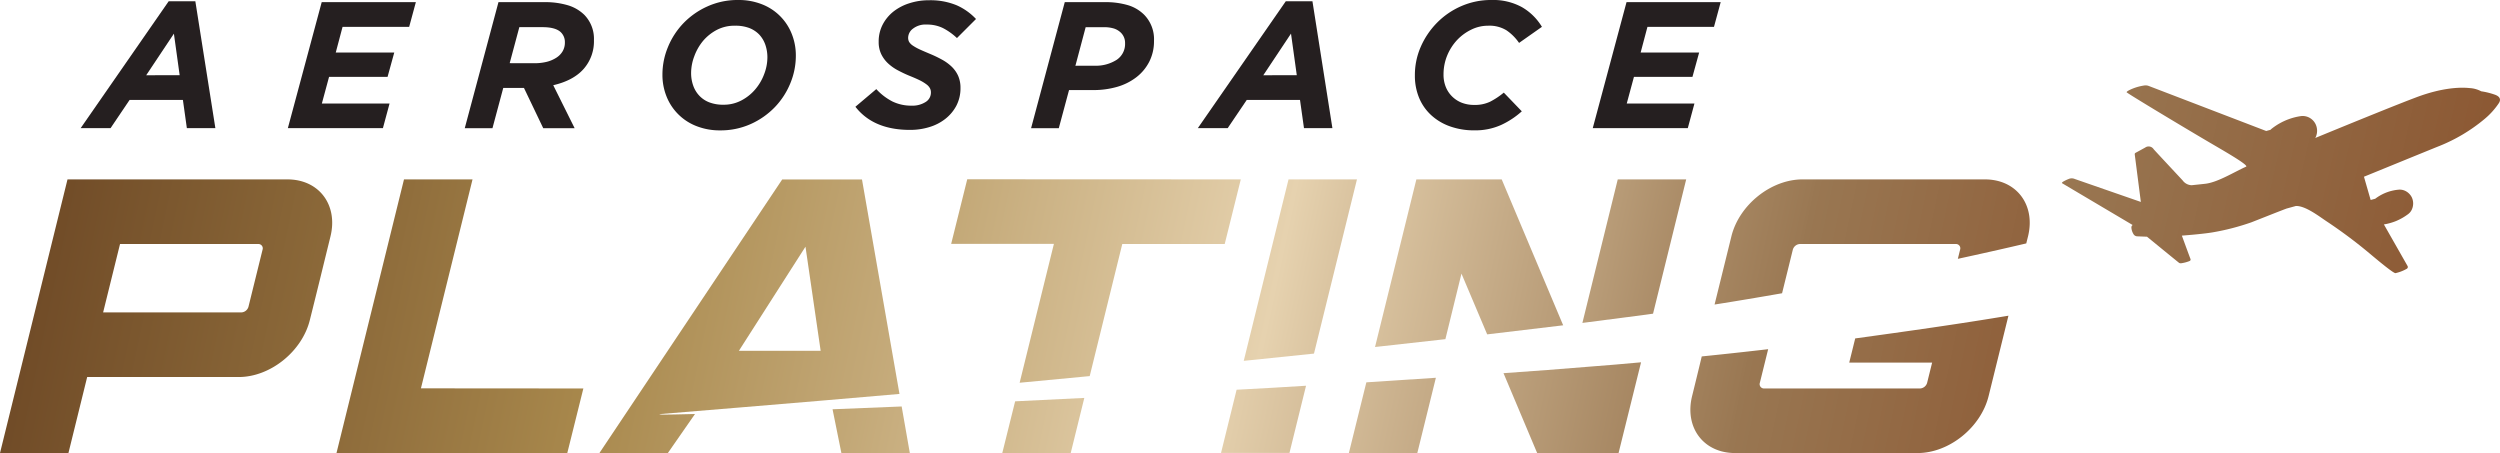 <svg id="Layer_1" data-name="Layer 1" xmlns="http://www.w3.org/2000/svg" xmlns:xlink="http://www.w3.org/1999/xlink" viewBox="0 0 777.73 140.94"><defs><style>.cls-1{fill:url(#linear-gradient);}.cls-2{fill:#251f20;}.cls-3{fill:url(#linear-gradient-2);}.cls-4{fill:url(#linear-gradient-3);}.cls-5{fill:url(#linear-gradient-4);}.cls-6{fill:url(#linear-gradient-5);}.cls-7{fill:url(#linear-gradient-6);}.cls-8{fill:url(#linear-gradient-7);}.cls-9{fill:url(#linear-gradient-8);}.cls-10{fill:url(#linear-gradient-9);}.cls-11{fill:url(#linear-gradient-10);}.cls-12{fill:url(#linear-gradient-11);}.cls-13{fill:url(#linear-gradient-12);}.cls-14{fill:url(#linear-gradient-13);}.cls-15{fill:url(#linear-gradient-14);}.cls-16{fill:url(#linear-gradient-15);}</style><linearGradient id="linear-gradient" x1="40.81" y1="-102.73" x2="815.57" y2="75.94" gradientUnits="userSpaceOnUse"><stop offset="0" stop-color="#704b27"/><stop offset="0.28" stop-color="#a8884c"/><stop offset="0.55" stop-color="#e6d2af"/><stop offset="0.78" stop-color="#9a7853"/><stop offset="0.78" stop-color="#997752"/><stop offset="1" stop-color="#874d28"/></linearGradient><linearGradient id="linear-gradient-2" x1="28.16" y1="2.78" x2="688.92" y2="142.27" xlink:href="#linear-gradient"/><linearGradient id="linear-gradient-3" x1="35" y1="-39.01" x2="709.99" y2="103.48" xlink:href="#linear-gradient"/><linearGradient id="linear-gradient-4" x1="60.38" y1="35.21" x2="662.66" y2="162.36" xlink:href="#linear-gradient"/><linearGradient id="linear-gradient-5" x1="145.39" y1="1.5" x2="658.7" y2="109.86" xlink:href="#linear-gradient"/><linearGradient id="linear-gradient-6" x1="87.14" y1="5.81" x2="667.81" y2="128.4" xlink:href="#linear-gradient"/><linearGradient id="linear-gradient-7" x1="67.64" y1="52.07" x2="643.83" y2="173.7" xlink:href="#linear-gradient"/><linearGradient id="linear-gradient-8" x1="54.63" y1="59.03" x2="639.8" y2="182.57" xlink:href="#linear-gradient"/><linearGradient id="linear-gradient-9" x1="133.28" y1="26.77" x2="614.26" y2="128.31" xlink:href="#linear-gradient"/><linearGradient id="linear-gradient-10" x1="36.92" y1="21.03" x2="685.94" y2="158.04" xlink:href="#linear-gradient"/><linearGradient id="linear-gradient-11" x1="35.35" y1="71.31" x2="634.75" y2="197.85" xlink:href="#linear-gradient"/><linearGradient id="linear-gradient-12" x1="26.22" y1="81.99" x2="626.99" y2="208.82" xlink:href="#linear-gradient"/><linearGradient id="linear-gradient-13" x1="-11.22" y1="48.02" x2="700.62" y2="198.3" xlink:href="#linear-gradient"/><linearGradient id="linear-gradient-14" x1="31.84" y1="78.52" x2="577.61" y2="193.74" xlink:href="#linear-gradient"/><linearGradient id="linear-gradient-15" x1="8.94" y1="90.63" x2="633.64" y2="222.51" xlink:href="#linear-gradient"/></defs><title>SVGArtboard 1</title><path class="cls-1" d="M776.32,29.52a23,23,0,0,0-4.44-1.12,8.68,8.68,0,0,0-3.6-1c-3.28-.35-8.85,0-16.32,2.77-5.67,2.12-18.71,7.41-31.71,12.76a3.41,3.41,0,0,0,.29-.61,4.78,4.78,0,0,0-.22-3.78,4.56,4.56,0,0,0-1.73-1.84,4.43,4.43,0,0,0-2.94-.56,19,19,0,0,0-3.63.93,19.32,19.32,0,0,0-5.18,2.86,4.62,4.62,0,0,0-.52.46l-1.33.36-36.51-14a2.76,2.76,0,0,0-1.45-.15A15.57,15.57,0,0,0,662.48,28c-.26.14-.88.45-.91.69s19.58,12,26.7,16.16c3.72,2.18,11.37,6.57,10.48,7-3.61,1.58-8.82,4.91-12.79,5.33l-4.13.44A3.59,3.59,0,0,1,679,56.12s-8.51-9.12-9-9.68a1.85,1.85,0,0,0-2.67-.52l-3,1.64a.47.47,0,0,0-.23.47L666,62.82s-20.16-7-20.58-7.15a2.37,2.37,0,0,0-1.85,0,12.14,12.14,0,0,0-1.76.85c-.27.18-.45.39-.3.48l21.94,13a.88.88,0,0,0-.39.78,4.29,4.29,0,0,0,.22,1.14,4.58,4.58,0,0,0,.45.94,1.36,1.36,0,0,0,1.13.66l3.06.12s9.84,8.05,10,8.15a1.07,1.07,0,0,0,.69.1,11.11,11.11,0,0,0,2.48-.66c.37-.17.49-.35.29-.83s-2.62-7.1-2.62-7.1,6.07-.44,9.48-1a73.5,73.5,0,0,0,12.15-3.14c.91-.34,10.85-4.31,11.12-4.33l2.69-.74c2.94-.16,7.38,3.31,9.65,4.81a151.21,151.21,0,0,1,13.38,10c3,2.52,7.45,6.2,8,6.07a12.56,12.56,0,0,0,3.49-1.35.64.64,0,0,0,.23-.91l-7.34-12.89a17.94,17.94,0,0,0,3.64-1,17.4,17.4,0,0,0,3.9-2.21,3.62,3.62,0,0,0,1.14-1.4,4.52,4.52,0,0,0,0-3.82,4.46,4.46,0,0,0-2.13-2.05,3.88,3.88,0,0,0-2-.33,14.12,14.12,0,0,0-4.42,1.14,14.29,14.29,0,0,0-2.83,1.68l-1.42.38-2.08-7.23c11.51-4.7,21.79-8.9,23.43-9.55a52.12,52.12,0,0,0,14-8.34,22.91,22.91,0,0,0,4.57-5.06C777.91,31.22,778,30.2,776.32,29.52Z"/><path class="cls-2" d="M52.48.39h8.29L67,39.87H58.13L56.9,31.08H40.32l-5.93,8.79h-9.3Zm3.41,23L54.1,10.47,45.48,23.41Z"/><path class="cls-2" d="M100.08.67h29.29l-2.08,7.68H106.57l-2.12,8h18.2l-2.08,7.56h-18.2l-2.24,8.29h21.06l-2.07,7.67H89.55Z"/><path class="cls-2" d="M155.07.67h14.28a24.62,24.62,0,0,1,7.42,1,12.43,12.43,0,0,1,5,2.94,10.68,10.68,0,0,1,3,7.9,13,13,0,0,1-3.2,8.93q-3.18,3.61-9.46,5.07l6.66,13.38H169l-6-12.54h-6.44l-3.36,12.54h-8.62Zm11.2,19a16,16,0,0,0,3.75-.42A10,10,0,0,0,173,18a6,6,0,0,0,2-2,5.29,5.29,0,0,0,.73-2.82,4.23,4.23,0,0,0-1.23-3.12c-1.09-1.07-3-1.61-5.72-1.61h-7.22l-3,11.2Z"/><path class="cls-2" d="M216.67,39.23a16.33,16.33,0,0,1-9.3-9.18,18,18,0,0,1-1.29-6.87,22.28,22.28,0,0,1,1.71-8.53,23.6,23.6,0,0,1,4.82-7.43A23.93,23.93,0,0,1,220.06,2a22.69,22.69,0,0,1,9.6-2A19.65,19.65,0,0,1,237,1.32a16.27,16.27,0,0,1,9.29,9.18,18,18,0,0,1,1.29,6.86,22.33,22.33,0,0,1-1.71,8.54,23.53,23.53,0,0,1-4.81,7.42,24.19,24.19,0,0,1-7.45,5.24,22.87,22.87,0,0,1-9.6,2A19.62,19.62,0,0,1,216.67,39.23Zm14-8a14.42,14.42,0,0,0,4.3-3.45,15.76,15.76,0,0,0,2.76-4.73,14.55,14.55,0,0,0,1-5.15,11.9,11.9,0,0,0-.65-4,8.94,8.94,0,0,0-1.91-3.17A8.65,8.65,0,0,0,233,8.68,12.05,12.05,0,0,0,228.66,8,11.8,11.8,0,0,0,223,9.3a14.36,14.36,0,0,0-4.3,3.44A16.1,16.1,0,0,0,216,17.47a14.84,14.84,0,0,0-1,5.15,11.67,11.67,0,0,0,.65,4,8.75,8.75,0,0,0,1.91,3.16,8.38,8.38,0,0,0,3.15,2.08,12,12,0,0,0,4.3.72A11.76,11.76,0,0,0,230.63,31.25Z"/><path class="cls-2" d="M266.11,33.21l6.5-5.49a17.84,17.84,0,0,0,5,3.84,13.36,13.36,0,0,0,6,1.31,7.6,7.6,0,0,0,4.31-1.12,3.41,3.41,0,0,0,1.68-3,2.72,2.72,0,0,0-.31-1.31,3.77,3.77,0,0,0-1.06-1.18,13,13,0,0,0-2-1.23c-.86-.43-1.94-.9-3.25-1.43a39.1,39.1,0,0,1-3.63-1.71,14.17,14.17,0,0,1-3.09-2.18,9.77,9.77,0,0,1-2.12-2.88,8.62,8.62,0,0,1-.79-3.81,11.33,11.33,0,0,1,1.26-5.4,12.67,12.67,0,0,1,3.39-4.07,15.66,15.66,0,0,1,5-2.57,19.5,19.5,0,0,1,6-.9,21.33,21.33,0,0,1,8.63,1.57,18.56,18.56,0,0,1,6,4.26l-5.93,5.93a19,19,0,0,0-4.4-3.13,11.2,11.2,0,0,0-5-1.07A6.36,6.36,0,0,0,284,8.93a3.58,3.58,0,0,0-1.48,2.72A2.75,2.75,0,0,0,282.8,13a3.89,3.89,0,0,0,1.12,1.15,15.6,15.6,0,0,0,2.1,1.18c.88.41,2,.89,3.34,1.45a37.92,37.92,0,0,1,3.72,1.79,14.11,14.11,0,0,1,3,2.19,9.32,9.32,0,0,1,2,2.85,9.22,9.22,0,0,1,.72,3.75,11.7,11.7,0,0,1-1.28,5.52A12.88,12.88,0,0,1,294.06,37a15,15,0,0,1-5,2.55,20.26,20.26,0,0,1-5.91.86Q271.72,40.43,266.11,33.21Z"/><path class="cls-2" d="M331.24.67h12.44a24.42,24.42,0,0,1,7.19.93A12.05,12.05,0,0,1,356,4.65a10.88,10.88,0,0,1,3,8.06,14,14,0,0,1-1.48,6.5,14.32,14.32,0,0,1-4,4.81,17.85,17.85,0,0,1-6,3,26.46,26.46,0,0,1-7.5,1h-7.45l-3.19,11.87h-8.62Zm9.19,19.77a12,12,0,0,0,6.94-1.82A5.91,5.91,0,0,0,350,13.44a4.43,4.43,0,0,0-1.28-3.25,5.53,5.53,0,0,0-2.16-1.31,10.35,10.35,0,0,0-3.22-.42h-5.6l-3.19,12Z"/><path class="cls-2" d="M400,.39h8.29l6.21,39.48h-8.84l-1.24-8.79H387.86l-5.94,8.79h-9.29Zm3.42,23-1.8-12.94L393,23.41Z"/><path class="cls-2" d="M451.17,39.34a17,17,0,0,1-5.83-3.42,15.17,15.17,0,0,1-3.82-5.37,17.88,17.88,0,0,1-1.36-7.08A21.81,21.81,0,0,1,442,14.53a24.72,24.72,0,0,1,5.06-7.47,24,24,0,0,1,7.55-5.16A23.08,23.08,0,0,1,464,0a18.56,18.56,0,0,1,9.49,2.24,17.42,17.42,0,0,1,6.19,6.11l-7.11,5a15,15,0,0,0-3.92-3.92A10.14,10.14,0,0,0,462.9,8a11.68,11.68,0,0,0-5.18,1.21,15.1,15.1,0,0,0-4.43,3.24,16,16,0,0,0-3.08,4.82,15.4,15.4,0,0,0-1.14,5.91,10.13,10.13,0,0,0,.7,3.86,8.68,8.68,0,0,0,2,3,8.87,8.87,0,0,0,3,1.93,10.53,10.53,0,0,0,3.86.67,10.9,10.9,0,0,0,4.93-1,23.44,23.44,0,0,0,4.26-2.83l5.6,5.82A25.68,25.68,0,0,1,467,38.87a19.65,19.65,0,0,1-8.45,1.68A22,22,0,0,1,451.17,39.34Z"/><path class="cls-2" d="M506,.67h29.29l-2.08,7.68H512.51l-2.12,8h18.2l-2.08,7.56h-18.2l-2.24,8.29h21.06l-2.07,7.67H495.49Z"/><g id="_Group_" data-name="&lt;Group&gt;"><path class="cls-3" d="M624.81,98.21l-6.17,25c-2.42,9.8-12.31,17.73-22.12,17.73H539.77c-9.8,0-15.79-7.93-13.37-17.73,1.21-4.93,1.82-7.4,3-12.33,6.88-.7,13.78-1.45,20.66-2.25l-2.58,10.43a1.35,1.35,0,0,0,1.34,1.79h48.49a2.4,2.4,0,0,0,2.21-1.79l1.55-6.26H575.28c.75-3,1.12-4.51,1.86-7.52C593.05,103.09,609,100.86,624.81,98.21Z"/><path class="cls-4" d="M630.9,73.54c-.22.87-.33,1.3-.54,2.18-6.87,1.62-14,3.22-21.29,4.8l.7-2.84a1.34,1.34,0,0,0-1.33-1.77h-48.5a2.42,2.42,0,0,0-2.21,1.77c-1.33,5.42-2,8.13-3.34,13.55-7.11,1.24-14.14,2.43-21,3.51l5.23-21.2c2.41-9.79,12.32-17.73,22.12-17.73h56.75C627.33,55.81,633.31,63.75,630.9,73.54Z"/><path class="cls-5" d="M510.52,112.71c-2.79,11.29-4.18,16.94-7,28.23H478.2l-10.47-24.85c9.51-.66,18.36-1.32,26.37-2Q502.24,113.48,510.52,112.71Z"/><path class="cls-6" d="M524.56,55.81q-5.16,20.88-10.31,41.77l-2.35.33c-6,.81-12.62,1.67-19.63,2.55l11-44.65Z"/><path class="cls-7" d="M467.17,55.81l19.12,45.39c-7.45.91-15.36,1.86-23.64,2.82l-8-18.9c-2,8.15-3,12.23-5,20.39-7.07.81-14.39,1.62-21.89,2.44q6.44-26.07,12.86-52.14Z"/><path class="cls-8" d="M446.69,117.52c-2.31,9.37-3.47,14-5.78,23.42H419.62c2.18-8.82,3.26-13.22,5.44-22C432.47,118.45,439.7,118,446.69,117.52Z"/><path class="cls-9" d="M406.3,120c-2.07,8.36-3.1,12.55-5.16,20.91H379.85l4.85-19.67C392,120.87,399.2,120.45,406.3,120Z"/><path class="cls-10" d="M422.14,55.81Q415.45,82.9,408.77,110c-7.15.75-14.46,1.51-21.85,2.26q7-28.23,13.93-56.45Z"/><path class="cls-11" d="M386,55.81c-2,8-3,12.06-5,20.1H349.13Q344.06,96.48,339,117l-21.8,2.07q5.32-21.6,10.66-43.2H295.9c2-8,3-12.06,5-20.1Z"/><path class="cls-12" d="M337.32,123.79l-4.23,17.15H311.8c1.58-6.44,2.38-9.66,4-16.09C322.89,124.52,330.1,124.15,337.32,123.79Z"/><path class="cls-13" d="M280.5,126.45c1,5.8,1.53,8.7,2.54,14.49H261.75L259,127.32C265.94,127.05,273.14,126.77,280.5,126.45Z"/><path class="cls-14" d="M205.65,128.79c-1.55.26,0,.27,10.56,0l-8.47,12.18H186.45l56.88-85.13h24.83q5.83,33.35,11.66,66.71-24.67,2.15-49.38,4.19l-13.6,1.12C210.41,128.38,206,128.73,205.65,128.79Zm49.65-19.65c-1.89-13-2.83-19.44-4.72-32.4l-20.72,32.4Z"/><path class="cls-15" d="M181.48,120.85c-2,8-3,12.06-5,20.09h-71.8l21-85.13H147l-16.05,65Z"/><path class="cls-16" d="M102.81,73.54C100.24,84,99,89.15,96.39,99.56c-2.42,9.79-12.32,17.73-22.12,17.73H27.12l-5.83,23.65H0L21,55.81H89.43C99.24,55.81,105.22,63.75,102.81,73.54ZM77.3,95.42c1.75-7.1,2.63-10.64,4.38-17.74a1.35,1.35,0,0,0-1.34-1.77h-43L32.08,97.19h43A2.42,2.42,0,0,0,77.3,95.42Z"/></g></svg>